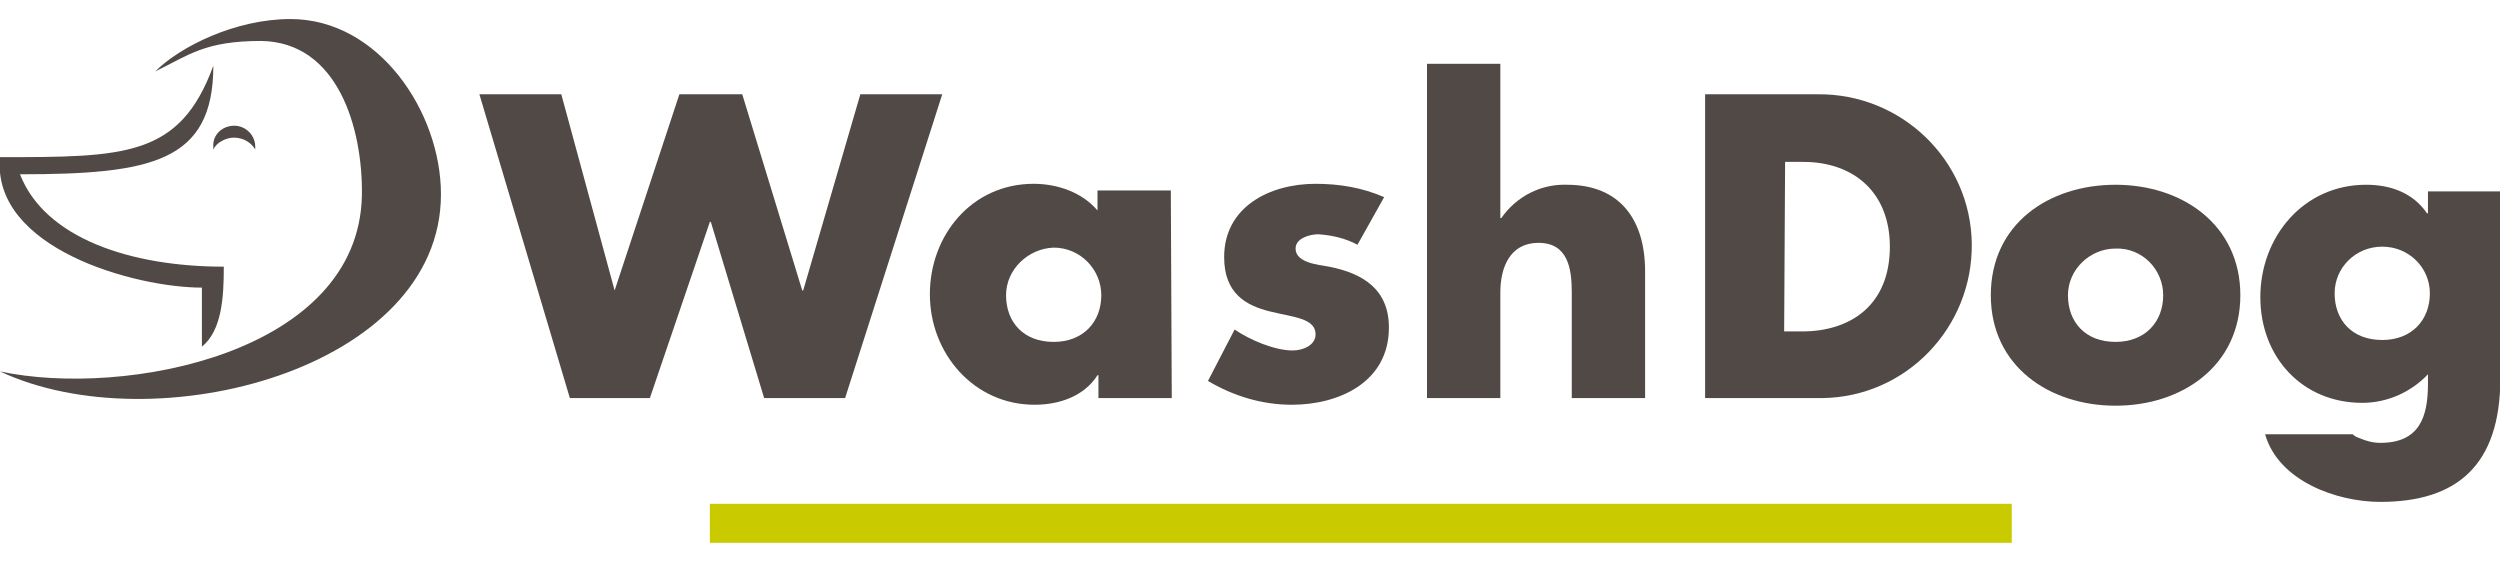 <?xml version="1.0" encoding="utf-8"?>
<!-- Generator: Adobe Illustrator 24.3.0, SVG Export Plug-In . SVG Version: 6.00 Build 0)  -->
<svg version="1.1" id="Livello_1" xmlns="http://www.w3.org/2000/svg" xmlns:xlink="http://www.w3.org/1999/xlink" x="0px" y="0px"
	 viewBox="0 0 262.5 59" style="enable-background:new 0 0 262.5 59;" xml:space="preserve">
<style type="text/css">
	.st0{fill:#C9CA00;}
	.st1{fill:#514946;}
</style>
<g id="Group_8" transform="translate(-271.364 -266.301)">
	<rect id="Rectangle_8" x="345.9" y="319.2" class="st0" width="136.7" height="4.1"/>
	<path id="Path_58" class="st1" d="M335.9,296.8L335.9,296.8l6.8-20.6h6.6l6.3,20.6h0.1l6-20.6h8.6l-10.2,31.9h-8.5l-5.6-18.5h-0.1
		l-6.3,18.5h-8.4l-9.5-31.9h8.6L335.9,296.8z"/>
	<path id="Path_59" class="st1" d="M394.4,308.1h-7.7v-2.4h-0.1c-1.4,2.2-4,3.1-6.6,3.1c-6.4,0-11-5.4-11-11.6
		c0-6.2,4.4-11.6,10.9-11.6c2.5,0,5.1,0.9,6.7,2.8v-2.1h7.7L394.4,308.1z M377,297.3c0,2.8,1.8,4.9,5,4.9c3.1,0,5-2.1,5-4.9
		c0-2.7-2.2-5-5-5C379.3,292.4,377,294.6,377,297.3L377,297.3L377,297.3z"/>
	<path id="Path_60" class="st1" d="M413.9,292c-1.3-0.7-2.7-1-4.1-1.1c-0.9,0-2.4,0.4-2.4,1.5c0,1.5,2.4,1.7,3.5,1.9
		c3.6,0.7,6.3,2.4,6.3,6.4c0,5.7-5.2,8.1-10.2,8.1c-3.1,0-6.1-0.9-8.8-2.5l2.8-5.4c1.6,1.1,4.2,2.2,6.1,2.2c1,0,2.4-0.5,2.4-1.7
		c0-1.7-2.4-1.8-4.8-2.4c-2.4-0.6-4.8-1.8-4.8-5.7c0-5.3,4.8-7.7,9.6-7.7c2.5,0,4.9,0.4,7.2,1.4L413.9,292z"/>
	<path id="Path_61" class="st1" d="M428.9,273v16.2h0.1c1.6-2.3,4.2-3.6,6.9-3.5c5.5,0,8.2,3.6,8.2,9.1v13.3h-7.7V297
		c0-2.5-0.4-5.2-3.5-5.2c-3,0-4,2.6-4,5.2v11.1h-7.7V273H428.9z"/>
	<path id="Path_62" class="st1" d="M450.4,276.2h11.8c8.8-0.1,16.1,6.9,16.2,15.7c0.1,8.8-6.9,16.1-15.7,16.2c-0.2,0-0.3,0-0.5,0
		h-11.8V276.2z M458.7,301.1h1.9c5,0,9.2-2.7,9.2-8.9c0-5.7-3.8-8.9-9.1-8.9h-1.9L458.7,301.1z"/>
	<path id="Path_63" class="st1" d="M506.6,297.3c0,7.4-6.1,11.6-13.1,11.6c-6.9,0-13.1-4.1-13.1-11.6s6.1-11.6,13.1-11.6
		C500.5,285.7,506.6,289.9,506.6,297.3z M488.5,297.3c0,2.8,1.8,4.9,5,4.9c3.1,0,5-2.1,5-4.9c0-2.7-2.2-5-5-4.9
		C490.8,292.4,488.5,294.6,488.5,297.3z"/>
	<path id="Path_64" class="st1" d="M533.9,306c0,9.2-4.6,13-12.6,13c-4.6,0-10.7-2.2-12.1-7.1h9.2c0.2,0.2,0.4,0.3,0.7,0.4
		c0.7,0.3,1.4,0.5,2.2,0.5c4.1,0,5-2.7,5-6.2v-1c-1.8,1.9-4.3,3-6.9,3c-6.3,0-10.7-4.8-10.7-11.1c0-6.3,4.5-11.8,11.1-11.8
		c2.5,0,4.9,0.8,6.4,3h0.1v-2.3h7.7L533.9,306z M516.5,297.1c0,2.8,1.8,4.9,5,4.9c3.1,0,5-2.1,5-4.9c0-2.7-2.2-4.9-5-4.9
		C518.7,292.2,516.5,294.4,516.5,297.1L516.5,297.1z"/>
	<g id="Group_8-2" transform="translate(271.364 266.301)">
		<path id="Path_65" class="st1" d="M46.3,20.4C46.3,38.8,16.2,46.6,0,39c13.1,2.8,37.7-1.9,38-18.5c0.1-7-2.5-16.1-10.6-16.2
			c-5.9,0-7.6,1.5-11.1,3.2C18.9,4.9,24.7,2,30.5,2C39.8,2,46.3,11.8,46.3,20.4"/>
		<path id="Path_66" class="st1" d="M21.2,36.4l0-6.2c-7,0-22.1-4.1-21.2-13.7c13.1,0,18.9,0,22.4-9.6c0,10.1-6.5,11.4-20.3,11.4
			C4.7,25,13.7,28,23.5,28C23.5,31.2,23.3,34.7,21.2,36.4"/>
		<path id="Path_67" class="st1" d="M24.6,13.2c1.2,0,2.2,1,2.2,2.2c0,0.1,0,0.2,0,0.3c-0.7-1.2-2.3-1.6-3.5-0.9
			c-0.4,0.2-0.7,0.5-0.9,0.9c0-0.1,0-0.2,0-0.3C22.3,14.2,23.3,13.2,24.6,13.2C24.6,13.2,24.6,13.2,24.6,13.2"/>
	</g>
</g>
</svg>
